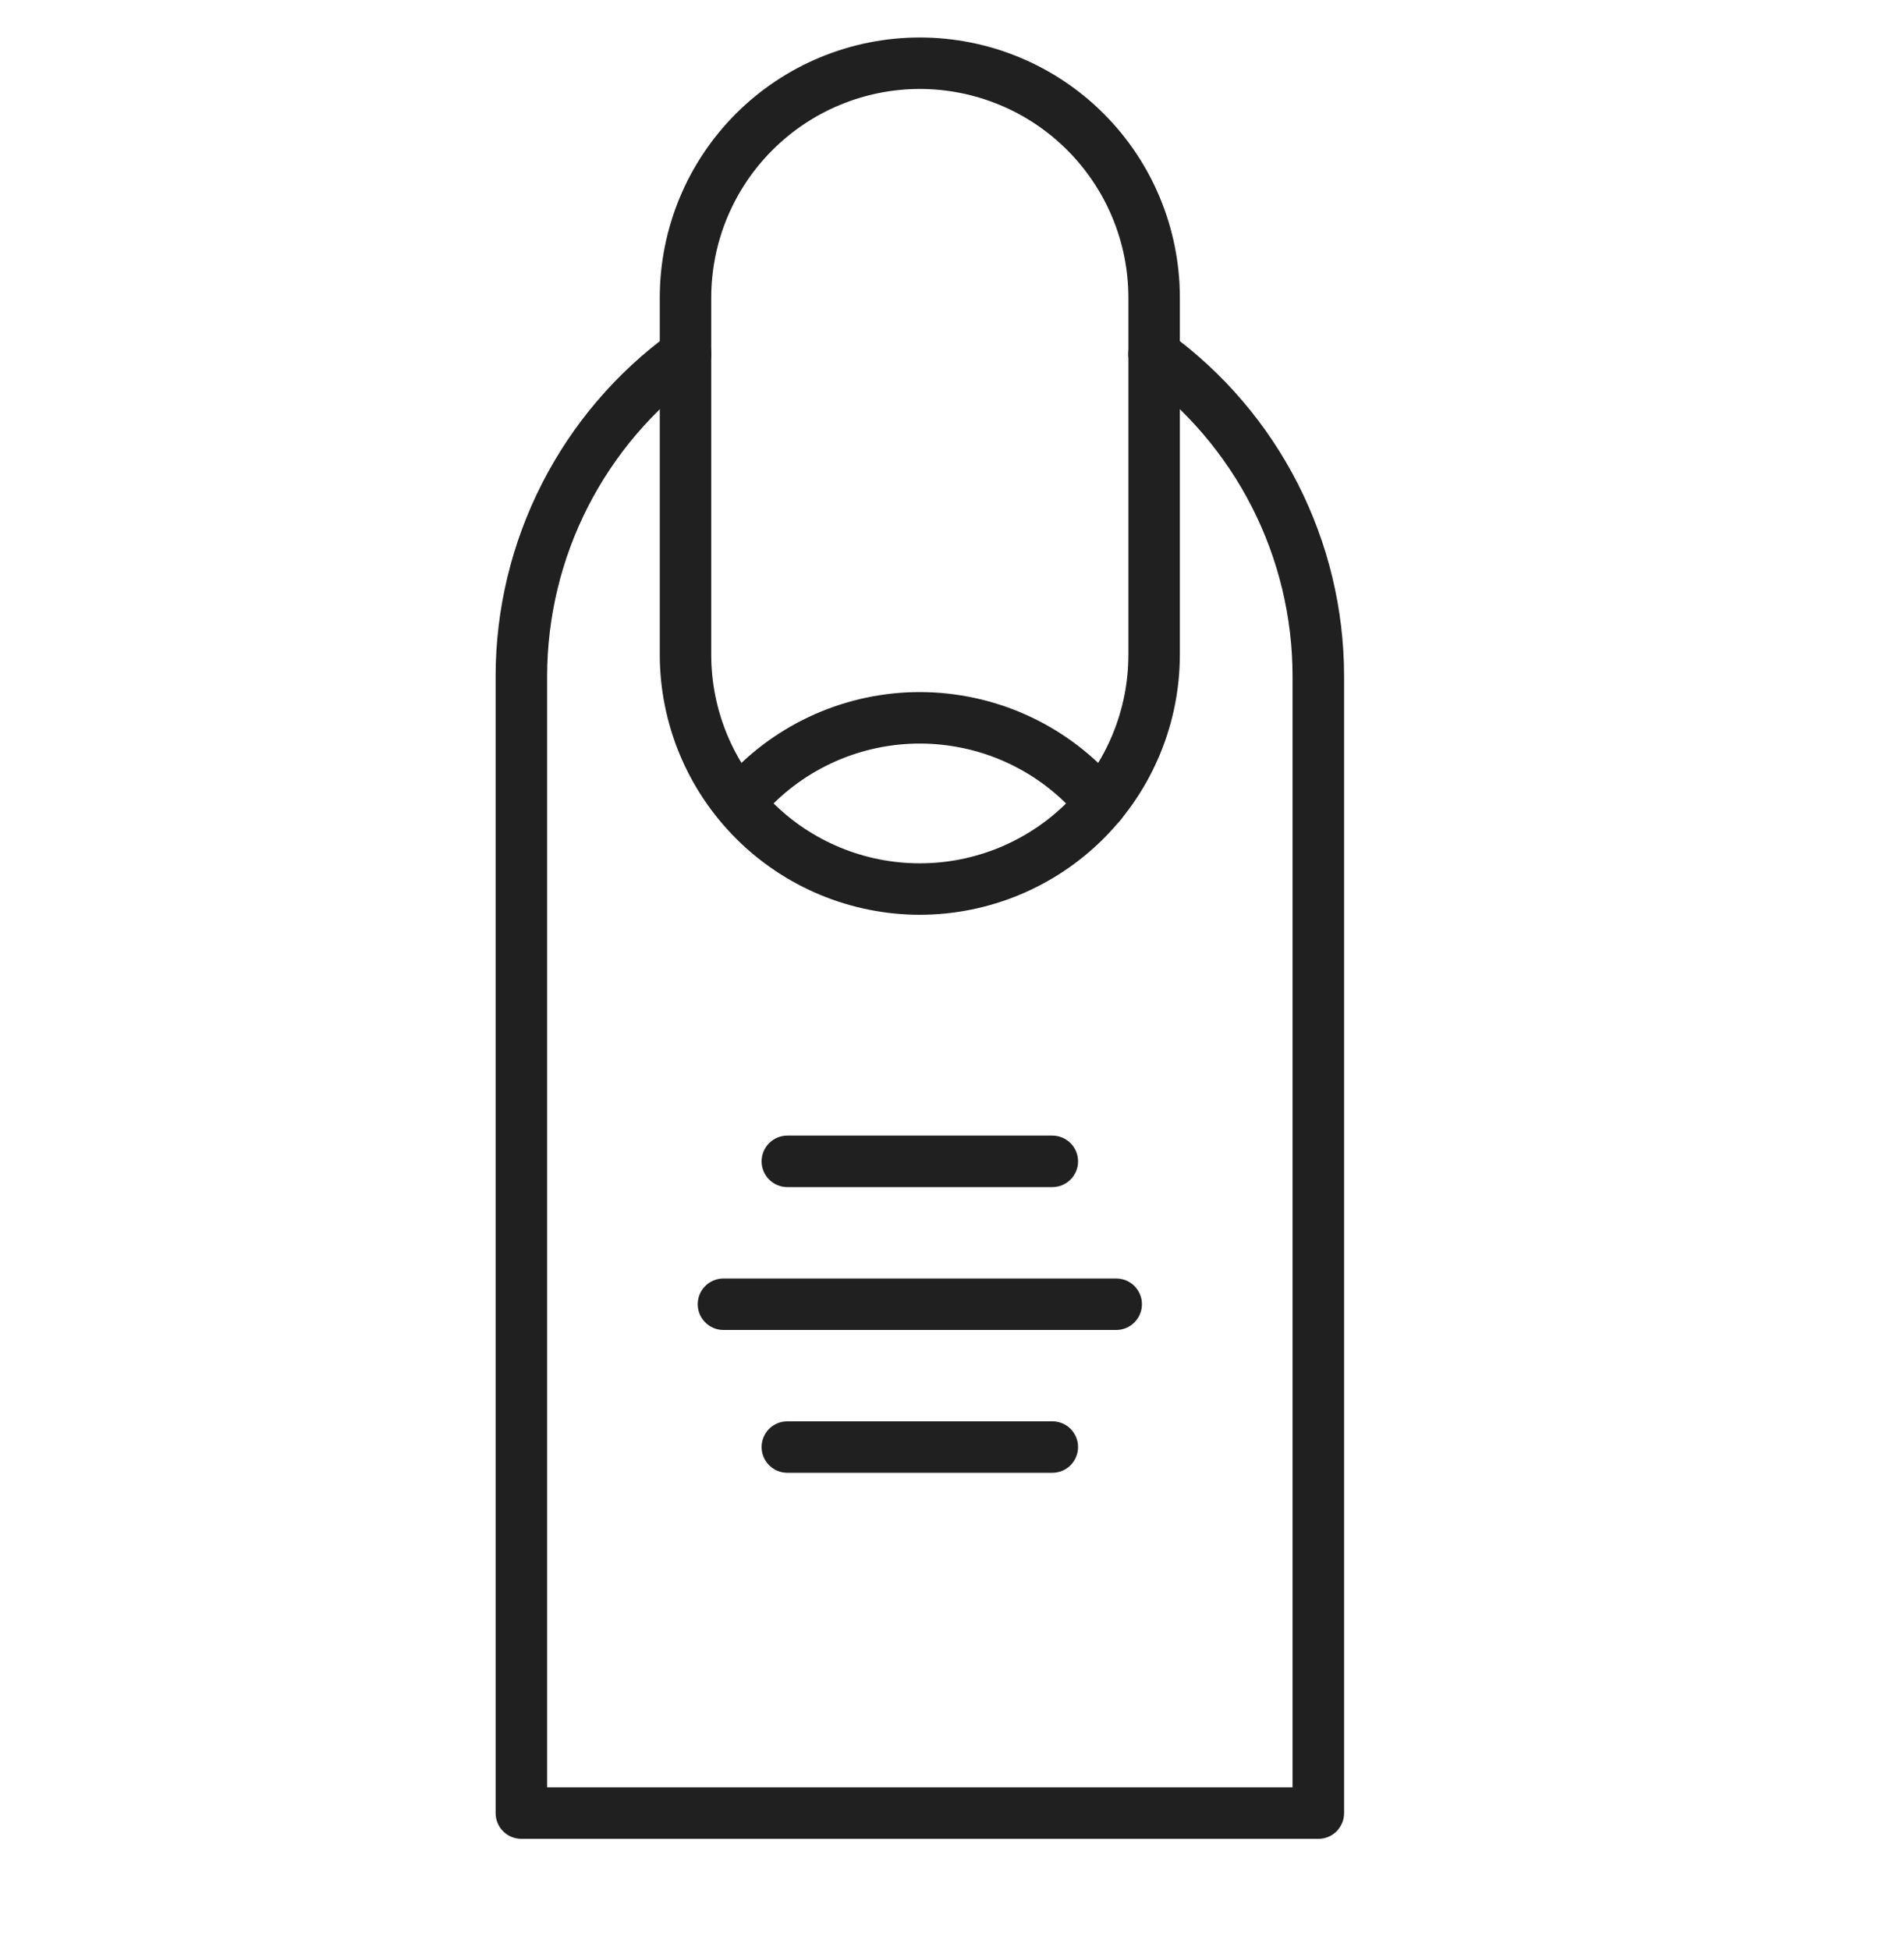 <svg width="42" height="43" viewBox="0 0 42 43" fill="none" xmlns="http://www.w3.org/2000/svg">
<g clip-path="url(#clip0_2269_2847)">
<path d="M29.08 40.556H11.5C11.35 40.556 11.205 40.497 11.099 40.39C10.992 40.284 10.933 40.139 10.933 39.989V14.91C10.934 13.434 11.285 11.98 11.956 10.665C12.626 9.351 13.598 8.213 14.792 7.346C14.852 7.302 14.921 7.271 14.993 7.253C15.066 7.236 15.141 7.233 15.215 7.245C15.288 7.257 15.359 7.283 15.422 7.322C15.486 7.361 15.541 7.412 15.585 7.473C15.628 7.533 15.66 7.601 15.677 7.674C15.694 7.746 15.697 7.822 15.685 7.895C15.674 7.969 15.648 8.039 15.608 8.103C15.569 8.166 15.518 8.221 15.458 8.265C14.409 9.027 13.556 10.027 12.967 11.181C12.378 12.336 12.071 13.614 12.069 14.91V39.421H28.512V14.91C28.511 13.614 28.204 12.336 27.615 11.181C27.026 10.027 26.173 9.027 25.124 8.265C25.002 8.177 24.92 8.044 24.896 7.895C24.873 7.747 24.909 7.595 24.997 7.473C25.085 7.351 25.219 7.269 25.367 7.245C25.516 7.221 25.668 7.257 25.79 7.346C26.984 8.213 27.956 9.351 28.626 10.665C29.297 11.98 29.648 13.434 29.649 14.91V39.989C29.649 40.063 29.635 40.137 29.606 40.206C29.577 40.275 29.535 40.338 29.483 40.391C29.43 40.444 29.367 40.485 29.298 40.514C29.229 40.542 29.155 40.557 29.08 40.556Z" fill="#202020"/>
<path d="M20.29 20.176C18.769 20.174 17.311 19.57 16.236 18.494C15.16 17.419 14.555 15.961 14.554 14.44V6.563C14.554 5.042 15.158 3.583 16.234 2.507C17.31 1.431 18.769 0.827 20.29 0.827C21.811 0.827 23.271 1.431 24.346 2.507C25.422 3.583 26.026 5.042 26.026 6.563V14.44C26.025 15.961 25.42 17.419 24.345 18.494C23.269 19.57 21.811 20.174 20.29 20.176ZM20.29 1.962C19.07 1.963 17.901 2.448 17.038 3.311C16.175 4.174 15.69 5.343 15.689 6.563V14.44C15.689 15.66 16.174 16.831 17.037 17.693C17.899 18.556 19.07 19.041 20.29 19.041C21.51 19.041 22.681 18.556 23.544 17.693C24.407 16.831 24.891 15.66 24.891 14.44V6.563C24.89 5.343 24.405 4.174 23.542 3.311C22.68 2.448 21.51 1.963 20.29 1.962Z" fill="#202020"/>
<path d="M24.285 18.29C24.197 18.29 24.11 18.27 24.032 18.232C23.953 18.193 23.884 18.137 23.831 18.067C23.741 17.954 23.645 17.846 23.542 17.746C23.088 17.292 22.544 16.938 21.945 16.707C21.346 16.477 20.705 16.374 20.064 16.405C19.422 16.437 18.795 16.602 18.221 16.891C17.648 17.179 17.141 17.585 16.734 18.081C16.637 18.193 16.501 18.263 16.354 18.276C16.206 18.288 16.06 18.243 15.945 18.15C15.831 18.056 15.757 17.922 15.74 17.775C15.723 17.628 15.764 17.48 15.855 17.363C16.362 16.744 16.994 16.238 17.708 15.878C18.423 15.518 19.205 15.311 20.005 15.271C20.804 15.232 21.603 15.36 22.35 15.647C23.097 15.935 23.776 16.375 24.342 16.941C24.482 17.077 24.612 17.223 24.732 17.377C24.796 17.461 24.836 17.561 24.846 17.667C24.857 17.772 24.837 17.878 24.79 17.973C24.744 18.068 24.671 18.148 24.581 18.204C24.491 18.26 24.388 18.289 24.282 18.29H24.285Z" fill="#202020"/>
<path d="M23.213 26.182H17.367C17.217 26.182 17.073 26.122 16.966 26.015C16.86 25.909 16.8 25.765 16.8 25.614C16.8 25.463 16.86 25.319 16.966 25.213C17.073 25.106 17.217 25.046 17.367 25.046H23.213C23.364 25.046 23.508 25.106 23.615 25.213C23.721 25.319 23.781 25.463 23.781 25.614C23.781 25.765 23.721 25.909 23.615 26.015C23.508 26.122 23.364 26.182 23.213 26.182Z" fill="#202020"/>
<path d="M24.623 29.333H15.958C15.808 29.333 15.663 29.273 15.557 29.166C15.45 29.06 15.391 28.916 15.391 28.765C15.391 28.615 15.45 28.47 15.557 28.364C15.663 28.257 15.808 28.198 15.958 28.198H24.623C24.773 28.198 24.918 28.257 25.024 28.364C25.13 28.47 25.19 28.615 25.19 28.765C25.19 28.916 25.13 29.06 25.024 29.166C24.918 29.273 24.773 29.333 24.623 29.333Z" fill="#202020"/>
<path d="M23.213 32.483H17.367C17.217 32.483 17.073 32.423 16.966 32.316C16.86 32.21 16.8 32.066 16.8 31.915C16.8 31.765 16.86 31.62 16.966 31.514C17.073 31.407 17.217 31.348 17.367 31.348H23.213C23.364 31.348 23.508 31.407 23.615 31.514C23.721 31.62 23.781 31.765 23.781 31.915C23.781 32.066 23.721 32.21 23.615 32.316C23.508 32.423 23.364 32.483 23.213 32.483Z" fill="#202020"/>
</g>
<defs>
<clipPath id="clip0_2269_2847">
<rect width="42" height="42" fill="white" transform="translate(0 0.117)"/>
</clipPath>
</defs>
</svg>
